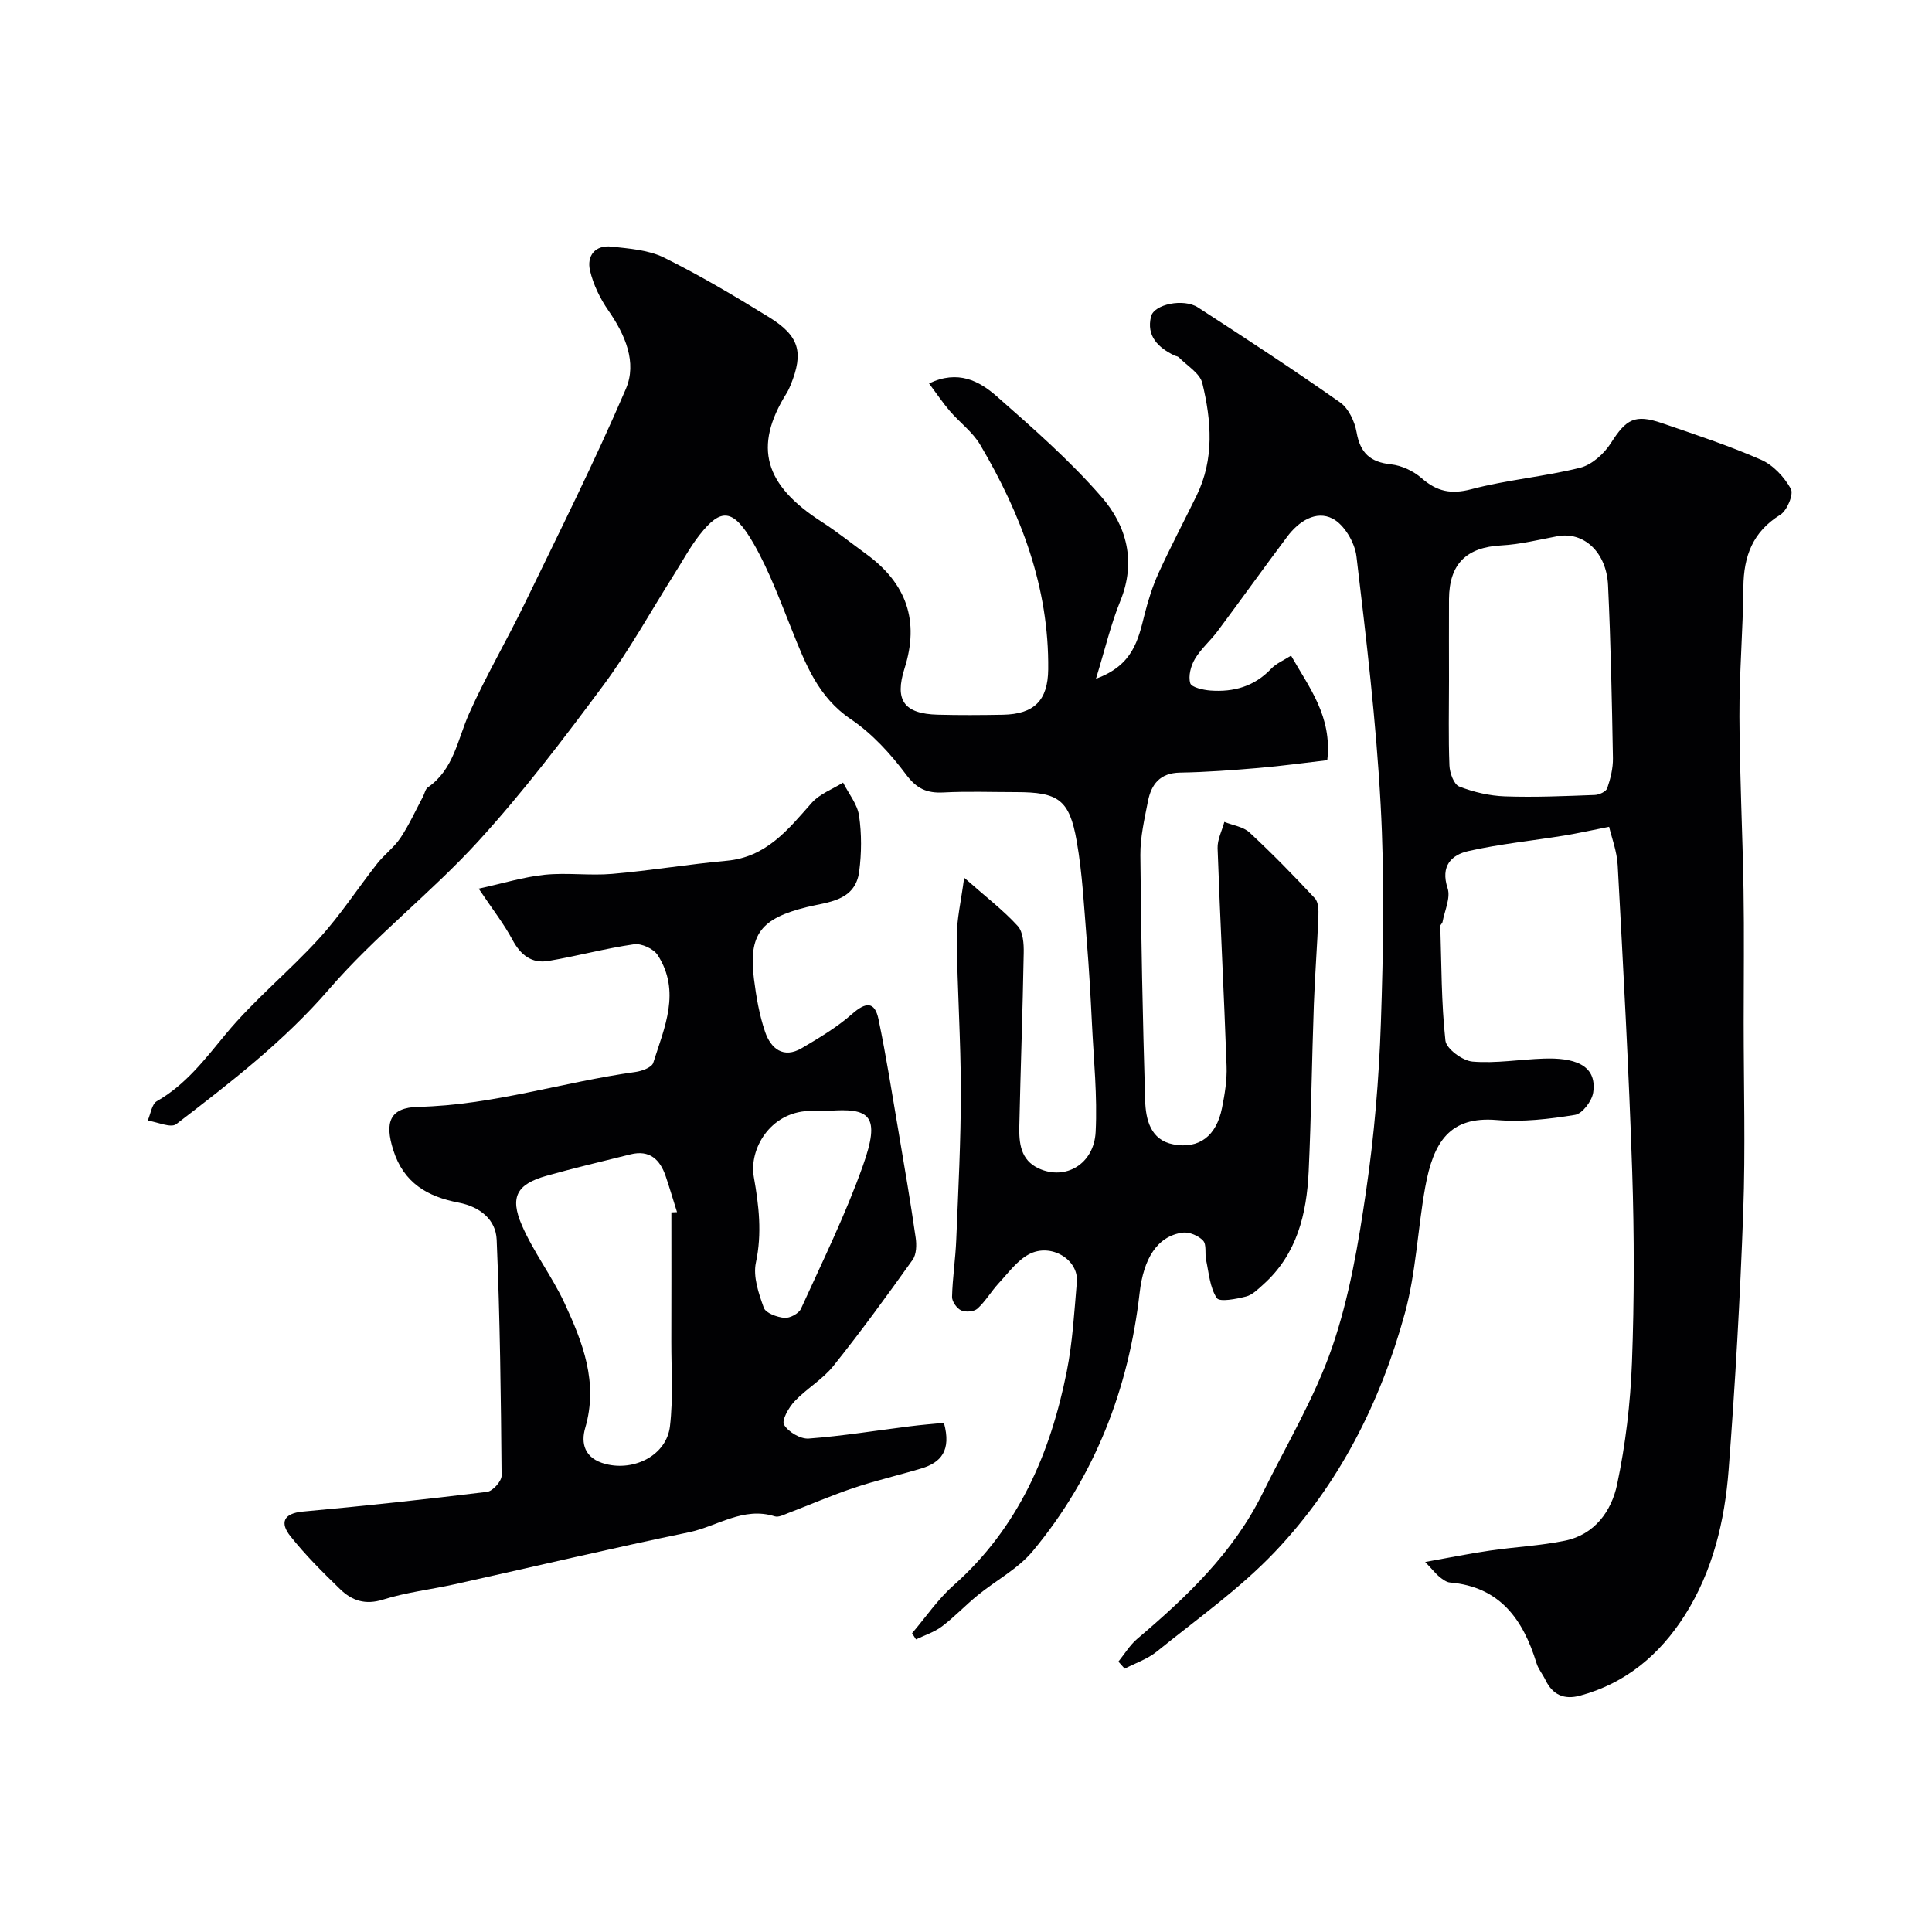 <svg enable-background="new 0 0 400 400" viewBox="0 0 400 400" xmlns="http://www.w3.org/2000/svg"><g fill="#010103"><path d="m295.07 323.39c5.25-.94 9.32-1.77 13.42-2.36 5.17-.76 10.43-1 15.53-2.05 6.15-1.26 9.62-6.14 10.78-11.62 1.75-8.28 2.76-16.82 3.08-25.28.49-13.15.48-26.34.05-39.49-.7-21.15-1.86-42.28-3-63.4-.16-2.98-1.3-5.91-1.78-8.01-3.41.67-6.36 1.33-9.33 1.82-6.6 1.07-13.28 1.73-19.79 3.2-3.54.8-5.83 3.09-4.32 7.69.66 2-.62 4.65-1.05 7-.06.3-.46.57-.46.84.25 7.91.2 15.86 1.06 23.71.19 1.71 3.54 4.17 5.6 4.35 4.87.41 9.83-.46 14.77-.62 5.9-.2 11.11 1.07 10.22 7.04-.26 1.75-2.24 4.36-3.75 4.61-5.33.87-10.86 1.52-16.21 1.07-9.74-.82-13.13 4.52-14.82 13.94-1.56 8.67-1.9 17.64-4.21 26.08-5.06 18.47-13.64 35.44-26.9 49.38-7.31 7.69-16.16 13.93-24.46 20.65-1.92 1.55-4.41 2.38-6.64 3.54-.44-.49-.87-.97-1.31-1.46 1.29-1.59 2.37-3.42 3.91-4.72 10.22-8.68 19.88-17.82 25.92-30.08 4.94-10.03 10.79-19.77 14.42-30.27 3.58-10.38 5.44-21.46 7.04-32.39 1.69-11.52 2.67-23.21 3.06-34.85.51-15.02.77-30.1-.05-45.09-.93-17.19-2.97-34.33-5.01-51.44-.34-2.85-2.53-6.57-4.94-7.81-3.45-1.78-7.04.59-9.38 3.72-4.88 6.5-9.6 13.11-14.46 19.62-1.47 1.97-3.43 3.62-4.66 5.71-.85 1.43-1.41 3.55-.97 5.03.25.86 2.7 1.41 4.2 1.52 4.78.35 9.07-.85 12.53-4.49 1.07-1.13 2.65-1.78 4.14-2.74 3.79 6.68 8.52 12.57 7.5 21.65-4.66.54-9.43 1.2-14.22 1.61-5.41.46-10.84.87-16.27.96-4.14.07-5.95 2.41-6.64 5.94-.72 3.68-1.6 7.42-1.57 11.13.14 16.94.49 33.87.99 50.8.12 3.96 1.11 8.21 5.85 9.1 5.38 1.01 8.9-1.8 10.05-7.47.58-2.87 1.07-5.84.96-8.75-.53-15.03-1.33-30.06-1.86-45.09-.06-1.8.91-3.63 1.4-5.45 1.76.71 3.92.99 5.21 2.19 4.69 4.35 9.17 8.94 13.53 13.62.74.79.78 2.46.73 3.71-.24 6.1-.72 12.18-.94 18.28-.41 11.5-.54 23.01-1.07 34.51-.41 8.84-2.41 17.2-9.4 23.46-1.09.97-2.25 2.16-3.57 2.49-2.02.51-5.48 1.2-6.06.31-1.43-2.17-1.63-5.18-2.21-7.87-.29-1.35.14-3.2-.63-4.02-.95-1.02-2.88-1.83-4.23-1.65-5.27.73-8.09 5.39-8.9 12.46-2.27 19.91-9.27 38.01-22.13 53.48-3.05 3.67-7.63 6.06-11.41 9.15-2.54 2.07-4.8 4.49-7.4 6.45-1.57 1.18-3.56 1.81-5.36 2.68-.27-.42-.55-.85-.82-1.27 2.84-3.33 5.34-7.04 8.58-9.91 13.39-11.87 20.05-27.25 23.45-44.29 1.21-6.08 1.56-12.34 2.09-18.54.4-4.63-5.37-8.15-9.93-5.72-2.45 1.31-4.28 3.87-6.25 5.99-1.55 1.68-2.73 3.74-4.4 5.26-.71.64-2.46.78-3.38.36-.9-.41-1.9-1.84-1.88-2.8.1-3.94.71-7.86.87-11.8.42-10.26.96-20.53.95-30.8 0-10.6-.74-21.2-.84-31.8-.03-3.71.88-7.44 1.53-12.38 4.62 4.08 8.15 6.77 11.09 10 1.12 1.23 1.28 3.7 1.24 5.59-.21 11.94-.65 23.87-.91 35.8-.08 3.52.23 7.07 4.03 8.81 5.51 2.52 11.43-.88 11.77-7.56.38-7.43-.4-14.92-.76-22.37-.28-5.77-.61-11.54-1.08-17.3-.56-6.86-.89-13.78-2.08-20.54-1.51-8.63-3.82-10.15-12.59-10.15-5 0-10.01-.19-15 .07-3.43.18-5.55-.77-7.75-3.73-3.2-4.28-7.01-8.45-11.4-11.42-6.81-4.6-9.39-11.43-12.2-18.43-2.43-6.04-4.69-12.23-7.9-17.86-4.26-7.44-6.8-7.55-11.25-1.87-1.98 2.52-3.51 5.4-5.24 8.12-4.86 7.69-9.26 15.71-14.66 22.99-8.24 11.1-16.64 22.16-25.95 32.35-9.73 10.65-21.36 19.6-30.77 30.49-9.39 10.88-20.52 19.43-31.72 28.03-1.12.86-3.9-.44-5.91-.74.61-1.37.84-3.41 1.89-4.01 6.01-3.43 9.96-8.69 14.28-13.91 5.86-7.09 13.13-12.98 19.34-19.8 4.39-4.81 7.97-10.35 12.01-15.49 1.48-1.87 3.5-3.35 4.81-5.31 1.79-2.68 3.13-5.66 4.65-8.52.35-.65.49-1.57 1.02-1.94 5.38-3.72 6.14-9.89 8.54-15.28 3.49-7.82 7.86-15.25 11.6-22.97 7.11-14.67 14.43-29.27 20.86-44.25 2.35-5.47-.14-11.22-3.62-16.23-1.71-2.46-3.12-5.36-3.8-8.26-.72-3.07 1.06-5.35 4.46-4.97 3.67.41 7.64.68 10.85 2.27 7.44 3.68 14.62 7.95 21.7 12.31 6.35 3.91 7.26 7.31 4.53 14.05-.24.6-.52 1.2-.86 1.75-6.95 11.14-4.54 18.99 7.29 26.6 3.16 2.03 6.1 4.4 9.14 6.61 8.48 6.15 11.11 13.94 8.01 23.72-2.1 6.61-.14 9.41 6.86 9.6 4.5.12 9 .09 13.5.01 6.51-.12 9.31-3 9.38-9.37.19-16.98-5.62-32.18-14.08-46.52-1.56-2.65-4.24-4.61-6.29-6.99-1.44-1.68-2.67-3.53-4.3-5.71 6-2.88 10.42-.51 14.02 2.67 7.53 6.62 15.14 13.29 21.7 20.83 5.19 5.96 7.2 13.4 3.88 21.54-1.97 4.82-3.15 9.95-5.04 16.09 7.68-2.78 8.74-8.05 10.05-13.26.74-2.93 1.66-5.87 2.91-8.62 2.47-5.41 5.25-10.68 7.87-16.03 3.71-7.58 3.07-15.5 1.19-23.28-.5-2.06-3.17-3.61-4.88-5.36-.21-.21-.61-.23-.9-.37-3.38-1.64-5.84-4.03-4.84-8.07.63-2.56 6.75-3.8 9.7-1.89 9.91 6.42 19.8 12.89 29.46 19.69 1.75 1.23 3.01 3.95 3.4 6.17.75 4.29 2.82 6.18 7.12 6.64 2.21.23 4.64 1.38 6.33 2.85 3.17 2.77 6.09 3.41 10.33 2.29 7.38-1.95 15.1-2.59 22.51-4.44 2.43-.61 4.97-2.91 6.37-5.12 3.14-4.93 4.93-6.04 10.57-4.11 6.9 2.37 13.85 4.65 20.52 7.58 2.51 1.1 4.81 3.59 6.16 6.02.62 1.11-.78 4.49-2.18 5.36-5.72 3.54-7.59 8.57-7.65 14.96-.08 8.93-.85 17.85-.82 26.78.04 11.96.65 23.91.85 35.87.15 9.19.03 18.38.03 27.57 0 13.03.38 26.08-.09 39.1-.64 17.82-1.66 35.63-3.02 53.41-.81 10.62-3.28 21.03-9.09 30.18-5.15 8.1-12.18 14.07-21.7 16.63-3.29.88-5.65-.17-7.14-3.25-.57-1.18-1.47-2.24-1.85-3.47-2.77-9.03-7.55-15.83-17.92-16.71-.74-.06-1.5-.65-2.14-1.14-.66-.52-1.17-1.2-2.99-3.11zm4.93-182.38c0 5.83-.14 11.67.09 17.49.06 1.53.92 3.91 2.03 4.34 2.98 1.16 6.27 1.93 9.46 2.04 6.19.22 12.41-.06 18.61-.29.91-.03 2.34-.7 2.57-1.4.68-1.98 1.21-4.13 1.18-6.21-.21-11.93-.45-23.86-1.01-35.78-.32-6.94-5.09-11.21-10.51-10.18-3.85.73-7.7 1.69-11.59 1.9-7.19.38-10.77 3.79-10.83 11.09-.03 5.67 0 11.33 0 17z"/><path d="m195.43 294.59c1.59 5.77-.65 8.22-4.66 9.43-4.66 1.4-9.42 2.49-14.02 4.04-4.59 1.54-9.05 3.48-13.58 5.21-.89.34-1.98.92-2.76.67-6.53-2.07-11.9 2.08-17.78 3.3-16.22 3.35-32.34 7.18-48.52 10.77-4.93 1.09-10.01 1.66-14.8 3.17-3.68 1.16-6.44.21-8.85-2.12-3.63-3.51-7.24-7.1-10.36-11.04-2.12-2.68-1.52-4.69 2.62-5.07 12.73-1.15 25.45-2.53 38.13-4.08 1.16-.14 3.01-2.2 3-3.36-.14-16.29-.33-32.59-1.02-48.86-.18-4.19-3.51-6.82-7.88-7.66-6.41-1.23-11.38-4.04-13.54-10.92-1.79-5.69-.76-8.77 5.21-8.91 15.35-.34 29.92-5.14 44.94-7.22 1.33-.18 3.38-.94 3.68-1.88 2.33-7.33 5.77-14.79.93-22.31-.84-1.31-3.35-2.47-4.89-2.25-5.95.85-11.79 2.45-17.72 3.45-3.46.59-5.77-1.21-7.46-4.37-1.77-3.31-4.13-6.32-6.99-10.59 5.01-1.09 9.29-2.43 13.67-2.88 4.62-.47 9.35.22 13.98-.18 7.92-.68 15.77-2 23.69-2.72 8.21-.74 12.71-6.45 17.6-11.98 1.64-1.86 4.3-2.83 6.5-4.2 1.15 2.28 2.96 4.46 3.31 6.86.55 3.77.52 7.74.03 11.53-.81 6.2-6.57 6.32-10.87 7.39-9.37 2.33-12.11 5.53-10.92 14.88.47 3.7 1.11 7.45 2.31 10.96 1.18 3.43 3.77 5.6 7.6 3.35 3.62-2.13 7.29-4.32 10.42-7.08 2.82-2.49 4.68-2.64 5.46 1.12 1.59 7.64 2.8 15.36 4.11 23.06 1.25 7.37 2.51 14.75 3.58 22.15.22 1.49.17 3.47-.64 4.59-5.31 7.44-10.69 14.84-16.4 21.97-2.23 2.79-5.54 4.68-8.02 7.3-1.22 1.29-2.73 3.95-2.19 4.87.88 1.49 3.39 2.98 5.09 2.86 6.99-.52 13.93-1.66 20.9-2.53 2.4-.31 4.82-.5 7.11-.72zm-56.43-43.58c.39-.02.78-.03 1.17-.05-.78-2.47-1.51-4.96-2.34-7.42-1.18-3.48-3.33-5.53-7.3-4.54-5.82 1.45-11.66 2.82-17.43 4.45-6.05 1.72-7.61 4.33-5.05 10.23 2.42 5.59 6.25 10.56 8.82 16.1 3.77 8.14 7.05 16.43 4.29 25.87-.9 3.09-.25 6.31 4.25 7.46 5.93 1.52 12.59-1.81 13.3-7.83.68-5.77.27-11.68.28-17.52.03-8.91.01-17.83.01-26.75zm32.4-21.01c-1.33 0-2.67-.05-4 .01-8.01.33-12.34 7.94-11.33 13.66 1.05 5.91 1.73 11.67.43 17.74-.62 2.9.57 6.38 1.64 9.35.4 1.11 2.74 1.95 4.27 2.09 1.11.1 2.97-.89 3.42-1.88 4.45-9.78 9.22-19.48 12.81-29.58 3.75-10.51 1.48-12.07-7.24-11.39z"/></g></svg>